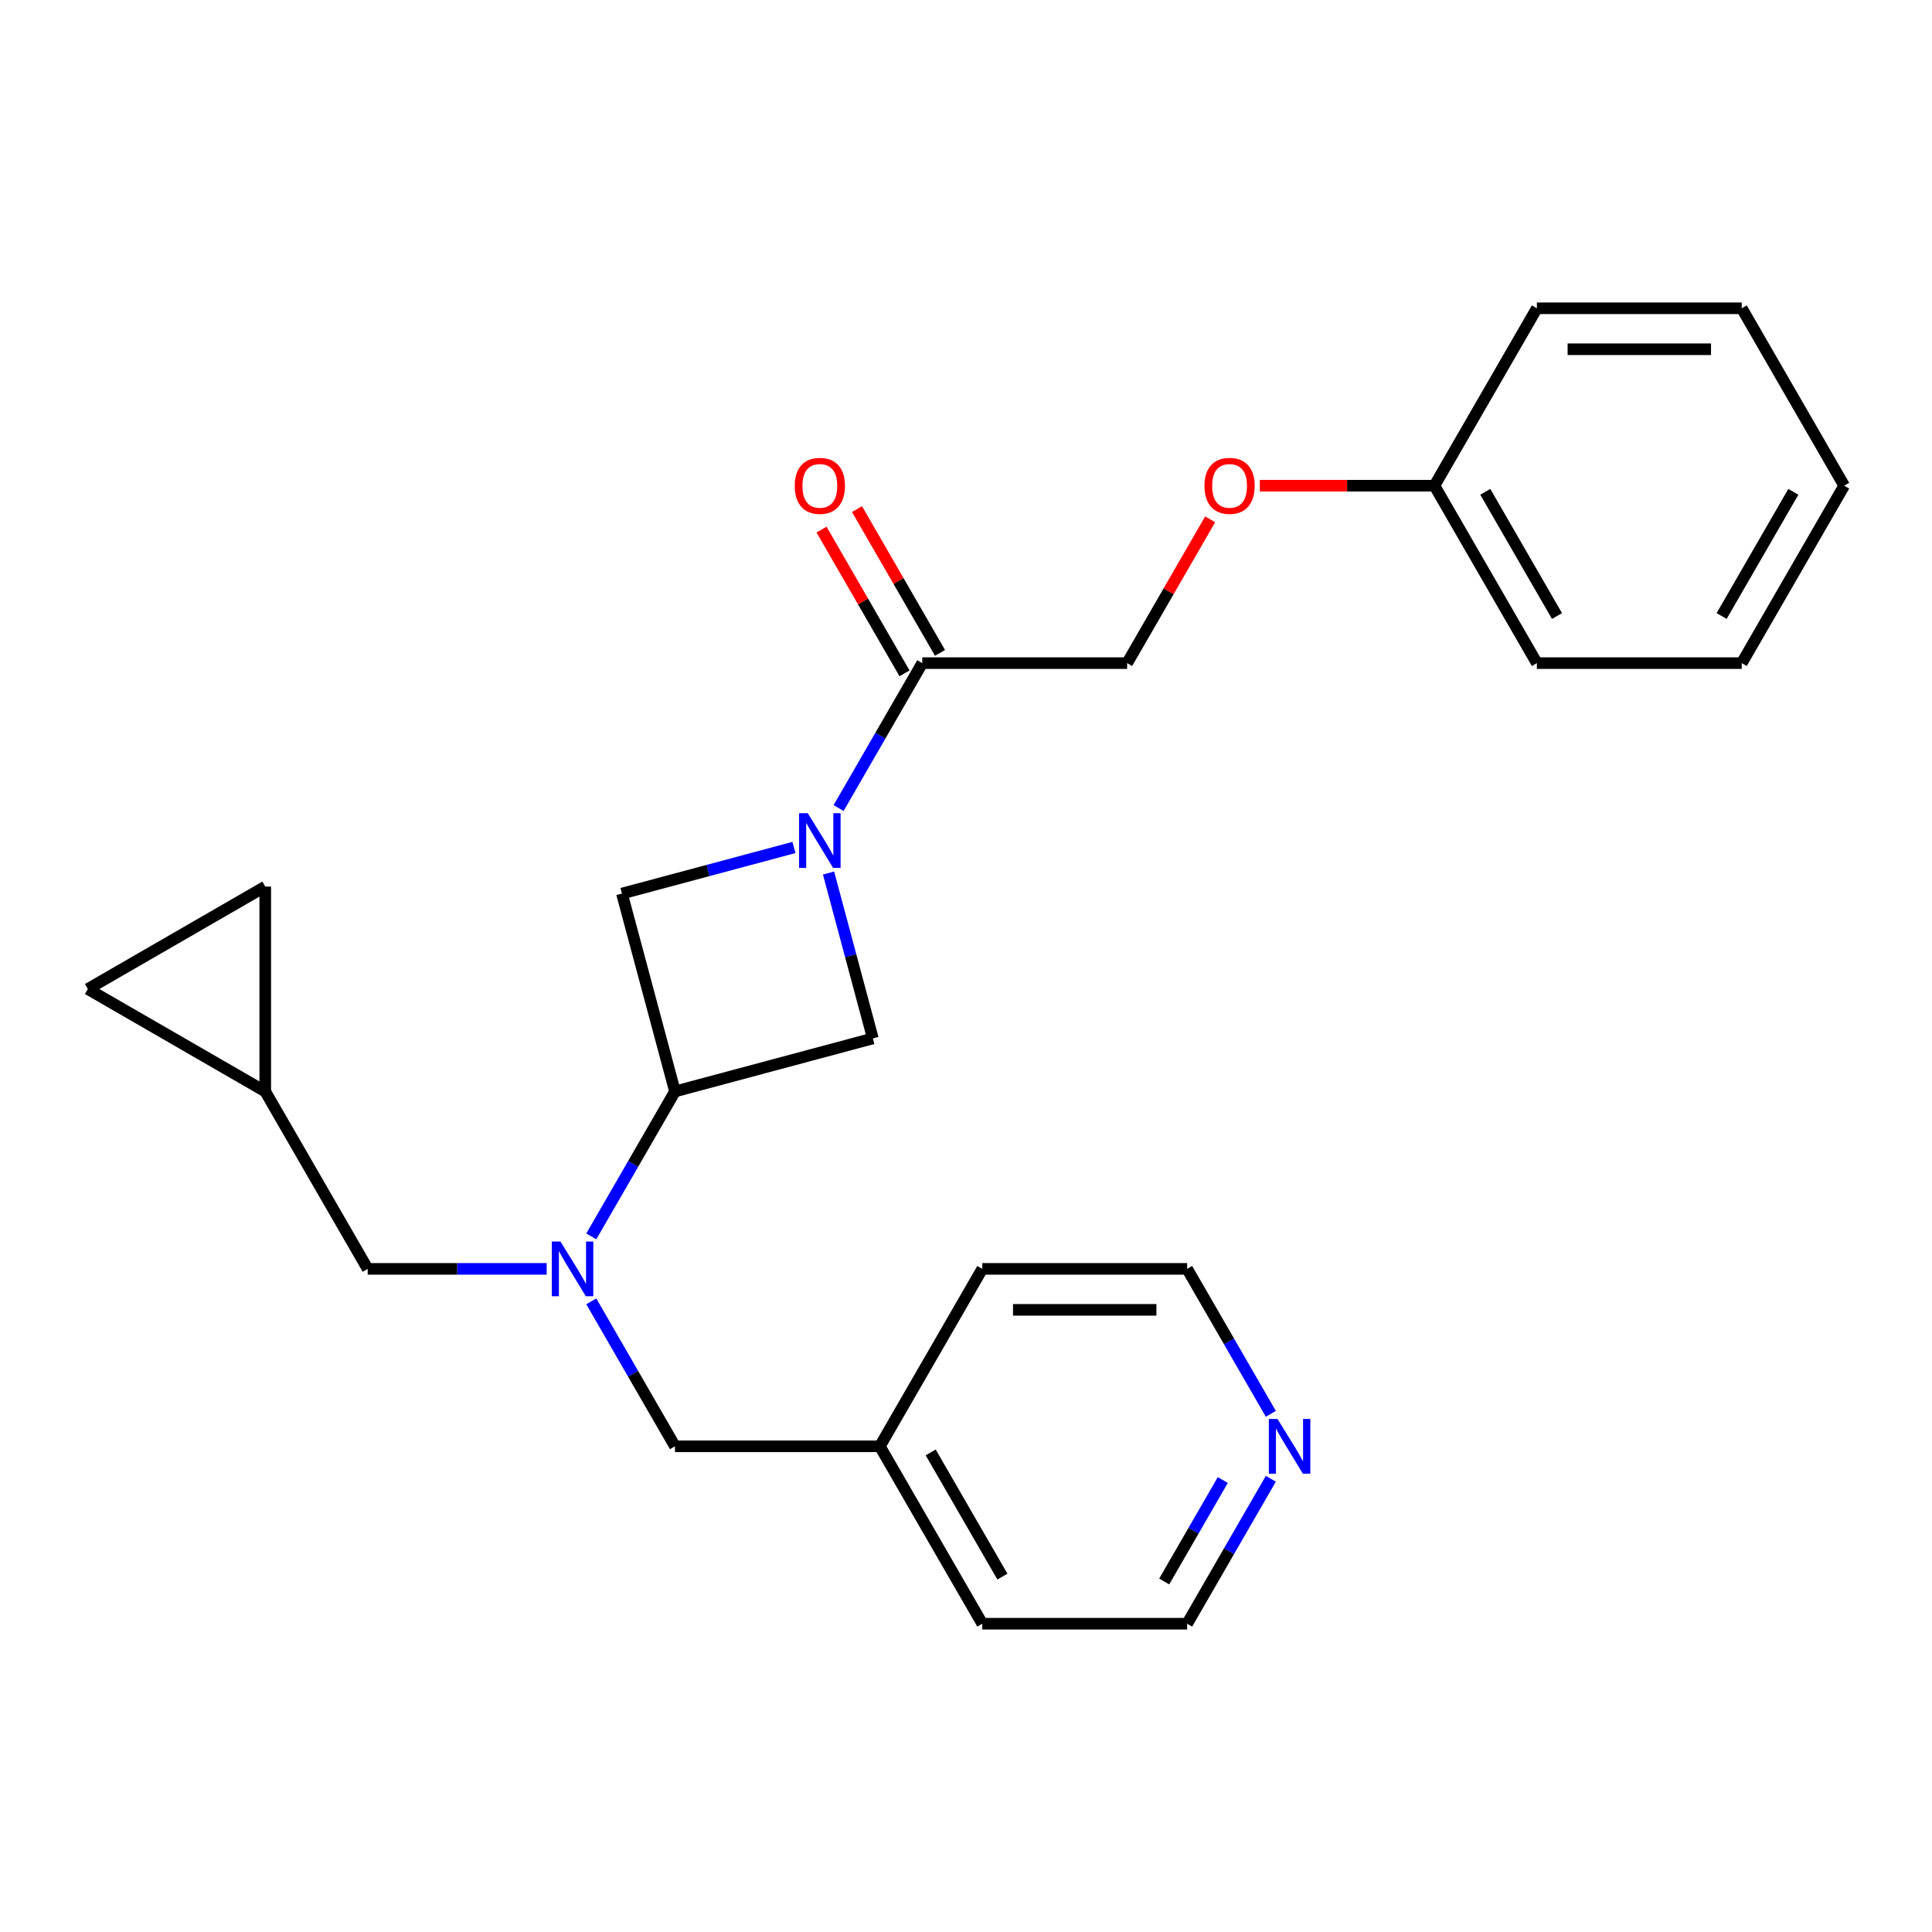 <?xml version='1.0' encoding='iso-8859-1'?>
<svg version='1.1' baseProfile='full'
              xmlns='http://www.w3.org/2000/svg'
                      xmlns:rdkit='http://www.rdkit.org/xml'
                      xmlns:xlink='http://www.w3.org/1999/xlink'
                  xml:space='preserve'
width='1000px' height='1000px' viewBox='0 0 1000 1000'>
<!-- END OF HEADER -->
<rect style='opacity:1.0;fill:#FFFFFF;stroke:none' width='1000' height='1000' x='0' y='0'> </rect>
<path class='bond-2' d='M 434.054,418.253 L 455.711,380.742' style='fill:none;fill-rule:evenodd;stroke:#0000FF;stroke-width:6px;stroke-linecap:butt;stroke-linejoin:miter;stroke-opacity:1' />
<path class='bond-2' d='M 455.711,380.742 L 477.368,343.231' style='fill:none;fill-rule:evenodd;stroke:#000000;stroke-width:6px;stroke-linecap:butt;stroke-linejoin:miter;stroke-opacity:1' />
<path class='bond-3' d='M 410.957,438.652 L 366.439,450.581' style='fill:none;fill-rule:evenodd;stroke:#0000FF;stroke-width:6px;stroke-linecap:butt;stroke-linejoin:miter;stroke-opacity:1' />
<path class='bond-3' d='M 366.439,450.581 L 321.921,462.509' style='fill:none;fill-rule:evenodd;stroke:#000000;stroke-width:6px;stroke-linecap:butt;stroke-linejoin:miter;stroke-opacity:1' />
<path class='bond-4' d='M 428.852,451.875 L 440.323,494.683' style='fill:none;fill-rule:evenodd;stroke:#0000FF;stroke-width:6px;stroke-linecap:butt;stroke-linejoin:miter;stroke-opacity:1' />
<path class='bond-4' d='M 440.323,494.683 L 451.793,537.491' style='fill:none;fill-rule:evenodd;stroke:#000000;stroke-width:6px;stroke-linecap:butt;stroke-linejoin:miter;stroke-opacity:1' />
<path class='bond-0' d='M 349.367,564.936 L 451.793,537.491' style='fill:none;fill-rule:evenodd;stroke:#000000;stroke-width:6px;stroke-linecap:butt;stroke-linejoin:miter;stroke-opacity:1' />
<path class='bond-1' d='M 349.367,564.936 L 327.71,602.447' style='fill:none;fill-rule:evenodd;stroke:#000000;stroke-width:6px;stroke-linecap:butt;stroke-linejoin:miter;stroke-opacity:1' />
<path class='bond-1' d='M 327.71,602.447 L 306.053,639.958' style='fill:none;fill-rule:evenodd;stroke:#0000FF;stroke-width:6px;stroke-linecap:butt;stroke-linejoin:miter;stroke-opacity:1' />
<path class='bond-25' d='M 349.367,564.936 L 321.921,462.509' style='fill:none;fill-rule:evenodd;stroke:#000000;stroke-width:6px;stroke-linecap:butt;stroke-linejoin:miter;stroke-opacity:1' />
<path class='bond-6' d='M 282.956,656.769 L 236.632,656.769' style='fill:none;fill-rule:evenodd;stroke:#0000FF;stroke-width:6px;stroke-linecap:butt;stroke-linejoin:miter;stroke-opacity:1' />
<path class='bond-6' d='M 236.632,656.769 L 190.307,656.769' style='fill:none;fill-rule:evenodd;stroke:#000000;stroke-width:6px;stroke-linecap:butt;stroke-linejoin:miter;stroke-opacity:1' />
<path class='bond-9' d='M 306.053,673.58 L 327.71,711.091' style='fill:none;fill-rule:evenodd;stroke:#0000FF;stroke-width:6px;stroke-linecap:butt;stroke-linejoin:miter;stroke-opacity:1' />
<path class='bond-9' d='M 327.71,711.091 L 349.367,748.602' style='fill:none;fill-rule:evenodd;stroke:#000000;stroke-width:6px;stroke-linecap:butt;stroke-linejoin:miter;stroke-opacity:1' />
<path class='bond-10' d='M 477.368,343.231 L 583.407,343.231' style='fill:none;fill-rule:evenodd;stroke:#000000;stroke-width:6px;stroke-linecap:butt;stroke-linejoin:miter;stroke-opacity:1' />
<path class='bond-11' d='M 486.551,337.929 L 465.067,300.718' style='fill:none;fill-rule:evenodd;stroke:#000000;stroke-width:6px;stroke-linecap:butt;stroke-linejoin:miter;stroke-opacity:1' />
<path class='bond-11' d='M 465.067,300.718 L 443.583,263.507' style='fill:none;fill-rule:evenodd;stroke:#FF0000;stroke-width:6px;stroke-linecap:butt;stroke-linejoin:miter;stroke-opacity:1' />
<path class='bond-11' d='M 468.184,348.533 L 446.701,311.322' style='fill:none;fill-rule:evenodd;stroke:#000000;stroke-width:6px;stroke-linecap:butt;stroke-linejoin:miter;stroke-opacity:1' />
<path class='bond-11' d='M 446.701,311.322 L 425.217,274.111' style='fill:none;fill-rule:evenodd;stroke:#FF0000;stroke-width:6px;stroke-linecap:butt;stroke-linejoin:miter;stroke-opacity:1' />
<path class='bond-5' d='M 137.287,564.936 L 190.307,656.769' style='fill:none;fill-rule:evenodd;stroke:#000000;stroke-width:6px;stroke-linecap:butt;stroke-linejoin:miter;stroke-opacity:1' />
<path class='bond-7' d='M 137.287,564.936 L 45.455,511.916' style='fill:none;fill-rule:evenodd;stroke:#000000;stroke-width:6px;stroke-linecap:butt;stroke-linejoin:miter;stroke-opacity:1' />
<path class='bond-8' d='M 137.287,564.936 L 137.287,458.896' style='fill:none;fill-rule:evenodd;stroke:#000000;stroke-width:6px;stroke-linecap:butt;stroke-linejoin:miter;stroke-opacity:1' />
<path class='bond-26' d='M 45.455,511.916 L 137.287,458.896' style='fill:none;fill-rule:evenodd;stroke:#000000;stroke-width:6px;stroke-linecap:butt;stroke-linejoin:miter;stroke-opacity:1' />
<path class='bond-14' d='M 349.367,748.602 L 455.406,748.602' style='fill:none;fill-rule:evenodd;stroke:#000000;stroke-width:6px;stroke-linecap:butt;stroke-linejoin:miter;stroke-opacity:1' />
<path class='bond-13' d='M 583.407,343.231 L 604.891,306.02' style='fill:none;fill-rule:evenodd;stroke:#000000;stroke-width:6px;stroke-linecap:butt;stroke-linejoin:miter;stroke-opacity:1' />
<path class='bond-13' d='M 604.891,306.02 L 626.375,268.809' style='fill:none;fill-rule:evenodd;stroke:#FF0000;stroke-width:6px;stroke-linecap:butt;stroke-linejoin:miter;stroke-opacity:1' />
<path class='bond-12' d='M 657.779,765.413 L 636.122,802.923' style='fill:none;fill-rule:evenodd;stroke:#0000FF;stroke-width:6px;stroke-linecap:butt;stroke-linejoin:miter;stroke-opacity:1' />
<path class='bond-12' d='M 636.122,802.923 L 614.465,840.434' style='fill:none;fill-rule:evenodd;stroke:#000000;stroke-width:6px;stroke-linecap:butt;stroke-linejoin:miter;stroke-opacity:1' />
<path class='bond-12' d='M 632.916,766.062 L 617.756,792.32' style='fill:none;fill-rule:evenodd;stroke:#0000FF;stroke-width:6px;stroke-linecap:butt;stroke-linejoin:miter;stroke-opacity:1' />
<path class='bond-12' d='M 617.756,792.32 L 602.596,818.577' style='fill:none;fill-rule:evenodd;stroke:#000000;stroke-width:6px;stroke-linecap:butt;stroke-linejoin:miter;stroke-opacity:1' />
<path class='bond-27' d='M 657.779,731.791 L 636.122,694.28' style='fill:none;fill-rule:evenodd;stroke:#0000FF;stroke-width:6px;stroke-linecap:butt;stroke-linejoin:miter;stroke-opacity:1' />
<path class='bond-27' d='M 636.122,694.28 L 614.465,656.769' style='fill:none;fill-rule:evenodd;stroke:#000000;stroke-width:6px;stroke-linecap:butt;stroke-linejoin:miter;stroke-opacity:1' />
<path class='bond-15' d='M 652.078,251.398 L 697.272,251.398' style='fill:none;fill-rule:evenodd;stroke:#FF0000;stroke-width:6px;stroke-linecap:butt;stroke-linejoin:miter;stroke-opacity:1' />
<path class='bond-15' d='M 697.272,251.398 L 742.466,251.398' style='fill:none;fill-rule:evenodd;stroke:#000000;stroke-width:6px;stroke-linecap:butt;stroke-linejoin:miter;stroke-opacity:1' />
<path class='bond-18' d='M 455.406,748.602 L 508.426,656.769' style='fill:none;fill-rule:evenodd;stroke:#000000;stroke-width:6px;stroke-linecap:butt;stroke-linejoin:miter;stroke-opacity:1' />
<path class='bond-19' d='M 455.406,748.602 L 508.426,840.434' style='fill:none;fill-rule:evenodd;stroke:#000000;stroke-width:6px;stroke-linecap:butt;stroke-linejoin:miter;stroke-opacity:1' />
<path class='bond-19' d='M 481.726,751.773 L 518.839,816.056' style='fill:none;fill-rule:evenodd;stroke:#000000;stroke-width:6px;stroke-linecap:butt;stroke-linejoin:miter;stroke-opacity:1' />
<path class='bond-20' d='M 742.466,251.398 L 795.486,343.231' style='fill:none;fill-rule:evenodd;stroke:#000000;stroke-width:6px;stroke-linecap:butt;stroke-linejoin:miter;stroke-opacity:1' />
<path class='bond-20' d='M 768.786,254.569 L 805.9,318.852' style='fill:none;fill-rule:evenodd;stroke:#000000;stroke-width:6px;stroke-linecap:butt;stroke-linejoin:miter;stroke-opacity:1' />
<path class='bond-21' d='M 742.466,251.398 L 795.486,159.566' style='fill:none;fill-rule:evenodd;stroke:#000000;stroke-width:6px;stroke-linecap:butt;stroke-linejoin:miter;stroke-opacity:1' />
<path class='bond-16' d='M 614.465,656.769 L 508.426,656.769' style='fill:none;fill-rule:evenodd;stroke:#000000;stroke-width:6px;stroke-linecap:butt;stroke-linejoin:miter;stroke-opacity:1' />
<path class='bond-16' d='M 598.559,677.977 L 524.332,677.977' style='fill:none;fill-rule:evenodd;stroke:#000000;stroke-width:6px;stroke-linecap:butt;stroke-linejoin:miter;stroke-opacity:1' />
<path class='bond-17' d='M 614.465,840.434 L 508.426,840.434' style='fill:none;fill-rule:evenodd;stroke:#000000;stroke-width:6px;stroke-linecap:butt;stroke-linejoin:miter;stroke-opacity:1' />
<path class='bond-23' d='M 795.486,343.231 L 901.526,343.231' style='fill:none;fill-rule:evenodd;stroke:#000000;stroke-width:6px;stroke-linecap:butt;stroke-linejoin:miter;stroke-opacity:1' />
<path class='bond-22' d='M 795.486,159.566 L 901.526,159.566' style='fill:none;fill-rule:evenodd;stroke:#000000;stroke-width:6px;stroke-linecap:butt;stroke-linejoin:miter;stroke-opacity:1' />
<path class='bond-22' d='M 811.392,180.773 L 885.62,180.773' style='fill:none;fill-rule:evenodd;stroke:#000000;stroke-width:6px;stroke-linecap:butt;stroke-linejoin:miter;stroke-opacity:1' />
<path class='bond-24' d='M 901.526,159.566 L 954.545,251.398' style='fill:none;fill-rule:evenodd;stroke:#000000;stroke-width:6px;stroke-linecap:butt;stroke-linejoin:miter;stroke-opacity:1' />
<path class='bond-28' d='M 901.526,343.231 L 954.545,251.398' style='fill:none;fill-rule:evenodd;stroke:#000000;stroke-width:6px;stroke-linecap:butt;stroke-linejoin:miter;stroke-opacity:1' />
<path class='bond-28' d='M 891.112,318.852 L 928.226,254.569' style='fill:none;fill-rule:evenodd;stroke:#000000;stroke-width:6px;stroke-linecap:butt;stroke-linejoin:miter;stroke-opacity:1' />
<path  class='atom-0' d='M 418.088 420.904
L 427.368 435.904
Q 428.288 437.384, 429.768 440.064
Q 431.248 442.744, 431.328 442.904
L 431.328 420.904
L 435.088 420.904
L 435.088 449.224
L 431.208 449.224
L 421.248 432.824
Q 420.088 430.904, 418.848 428.704
Q 417.648 426.504, 417.288 425.824
L 417.288 449.224
L 413.608 449.224
L 413.608 420.904
L 418.088 420.904
' fill='#0000FF'/>
<path  class='atom-2' d='M 290.087 642.609
L 299.367 657.609
Q 300.287 659.089, 301.767 661.769
Q 303.247 664.449, 303.327 664.609
L 303.327 642.609
L 307.087 642.609
L 307.087 670.929
L 303.207 670.929
L 293.247 654.529
Q 292.087 652.609, 290.847 650.409
Q 289.647 648.209, 289.287 647.529
L 289.287 670.929
L 285.607 670.929
L 285.607 642.609
L 290.087 642.609
' fill='#0000FF'/>
<path  class='atom-12' d='M 411.348 251.478
Q 411.348 244.678, 414.708 240.878
Q 418.068 237.078, 424.348 237.078
Q 430.628 237.078, 433.988 240.878
Q 437.348 244.678, 437.348 251.478
Q 437.348 258.358, 433.948 262.278
Q 430.548 266.158, 424.348 266.158
Q 418.108 266.158, 414.708 262.278
Q 411.348 258.398, 411.348 251.478
M 424.348 262.958
Q 428.668 262.958, 430.988 260.078
Q 433.348 257.158, 433.348 251.478
Q 433.348 245.918, 430.988 243.118
Q 428.668 240.278, 424.348 240.278
Q 420.028 240.278, 417.668 243.078
Q 415.348 245.878, 415.348 251.478
Q 415.348 257.198, 417.668 260.078
Q 420.028 262.958, 424.348 262.958
' fill='#FF0000'/>
<path  class='atom-13' d='M 661.225 734.442
L 670.505 749.442
Q 671.425 750.922, 672.905 753.602
Q 674.385 756.282, 674.465 756.442
L 674.465 734.442
L 678.225 734.442
L 678.225 762.762
L 674.345 762.762
L 664.385 746.362
Q 663.225 744.442, 661.985 742.242
Q 660.785 740.042, 660.425 739.362
L 660.425 762.762
L 656.745 762.762
L 656.745 734.442
L 661.225 734.442
' fill='#0000FF'/>
<path  class='atom-14' d='M 623.427 251.478
Q 623.427 244.678, 626.787 240.878
Q 630.147 237.078, 636.427 237.078
Q 642.707 237.078, 646.067 240.878
Q 649.427 244.678, 649.427 251.478
Q 649.427 258.358, 646.027 262.278
Q 642.627 266.158, 636.427 266.158
Q 630.187 266.158, 626.787 262.278
Q 623.427 258.398, 623.427 251.478
M 636.427 262.958
Q 640.747 262.958, 643.067 260.078
Q 645.427 257.158, 645.427 251.478
Q 645.427 245.918, 643.067 243.118
Q 640.747 240.278, 636.427 240.278
Q 632.107 240.278, 629.747 243.078
Q 627.427 245.878, 627.427 251.478
Q 627.427 257.198, 629.747 260.078
Q 632.107 262.958, 636.427 262.958
' fill='#FF0000'/>
</svg>
